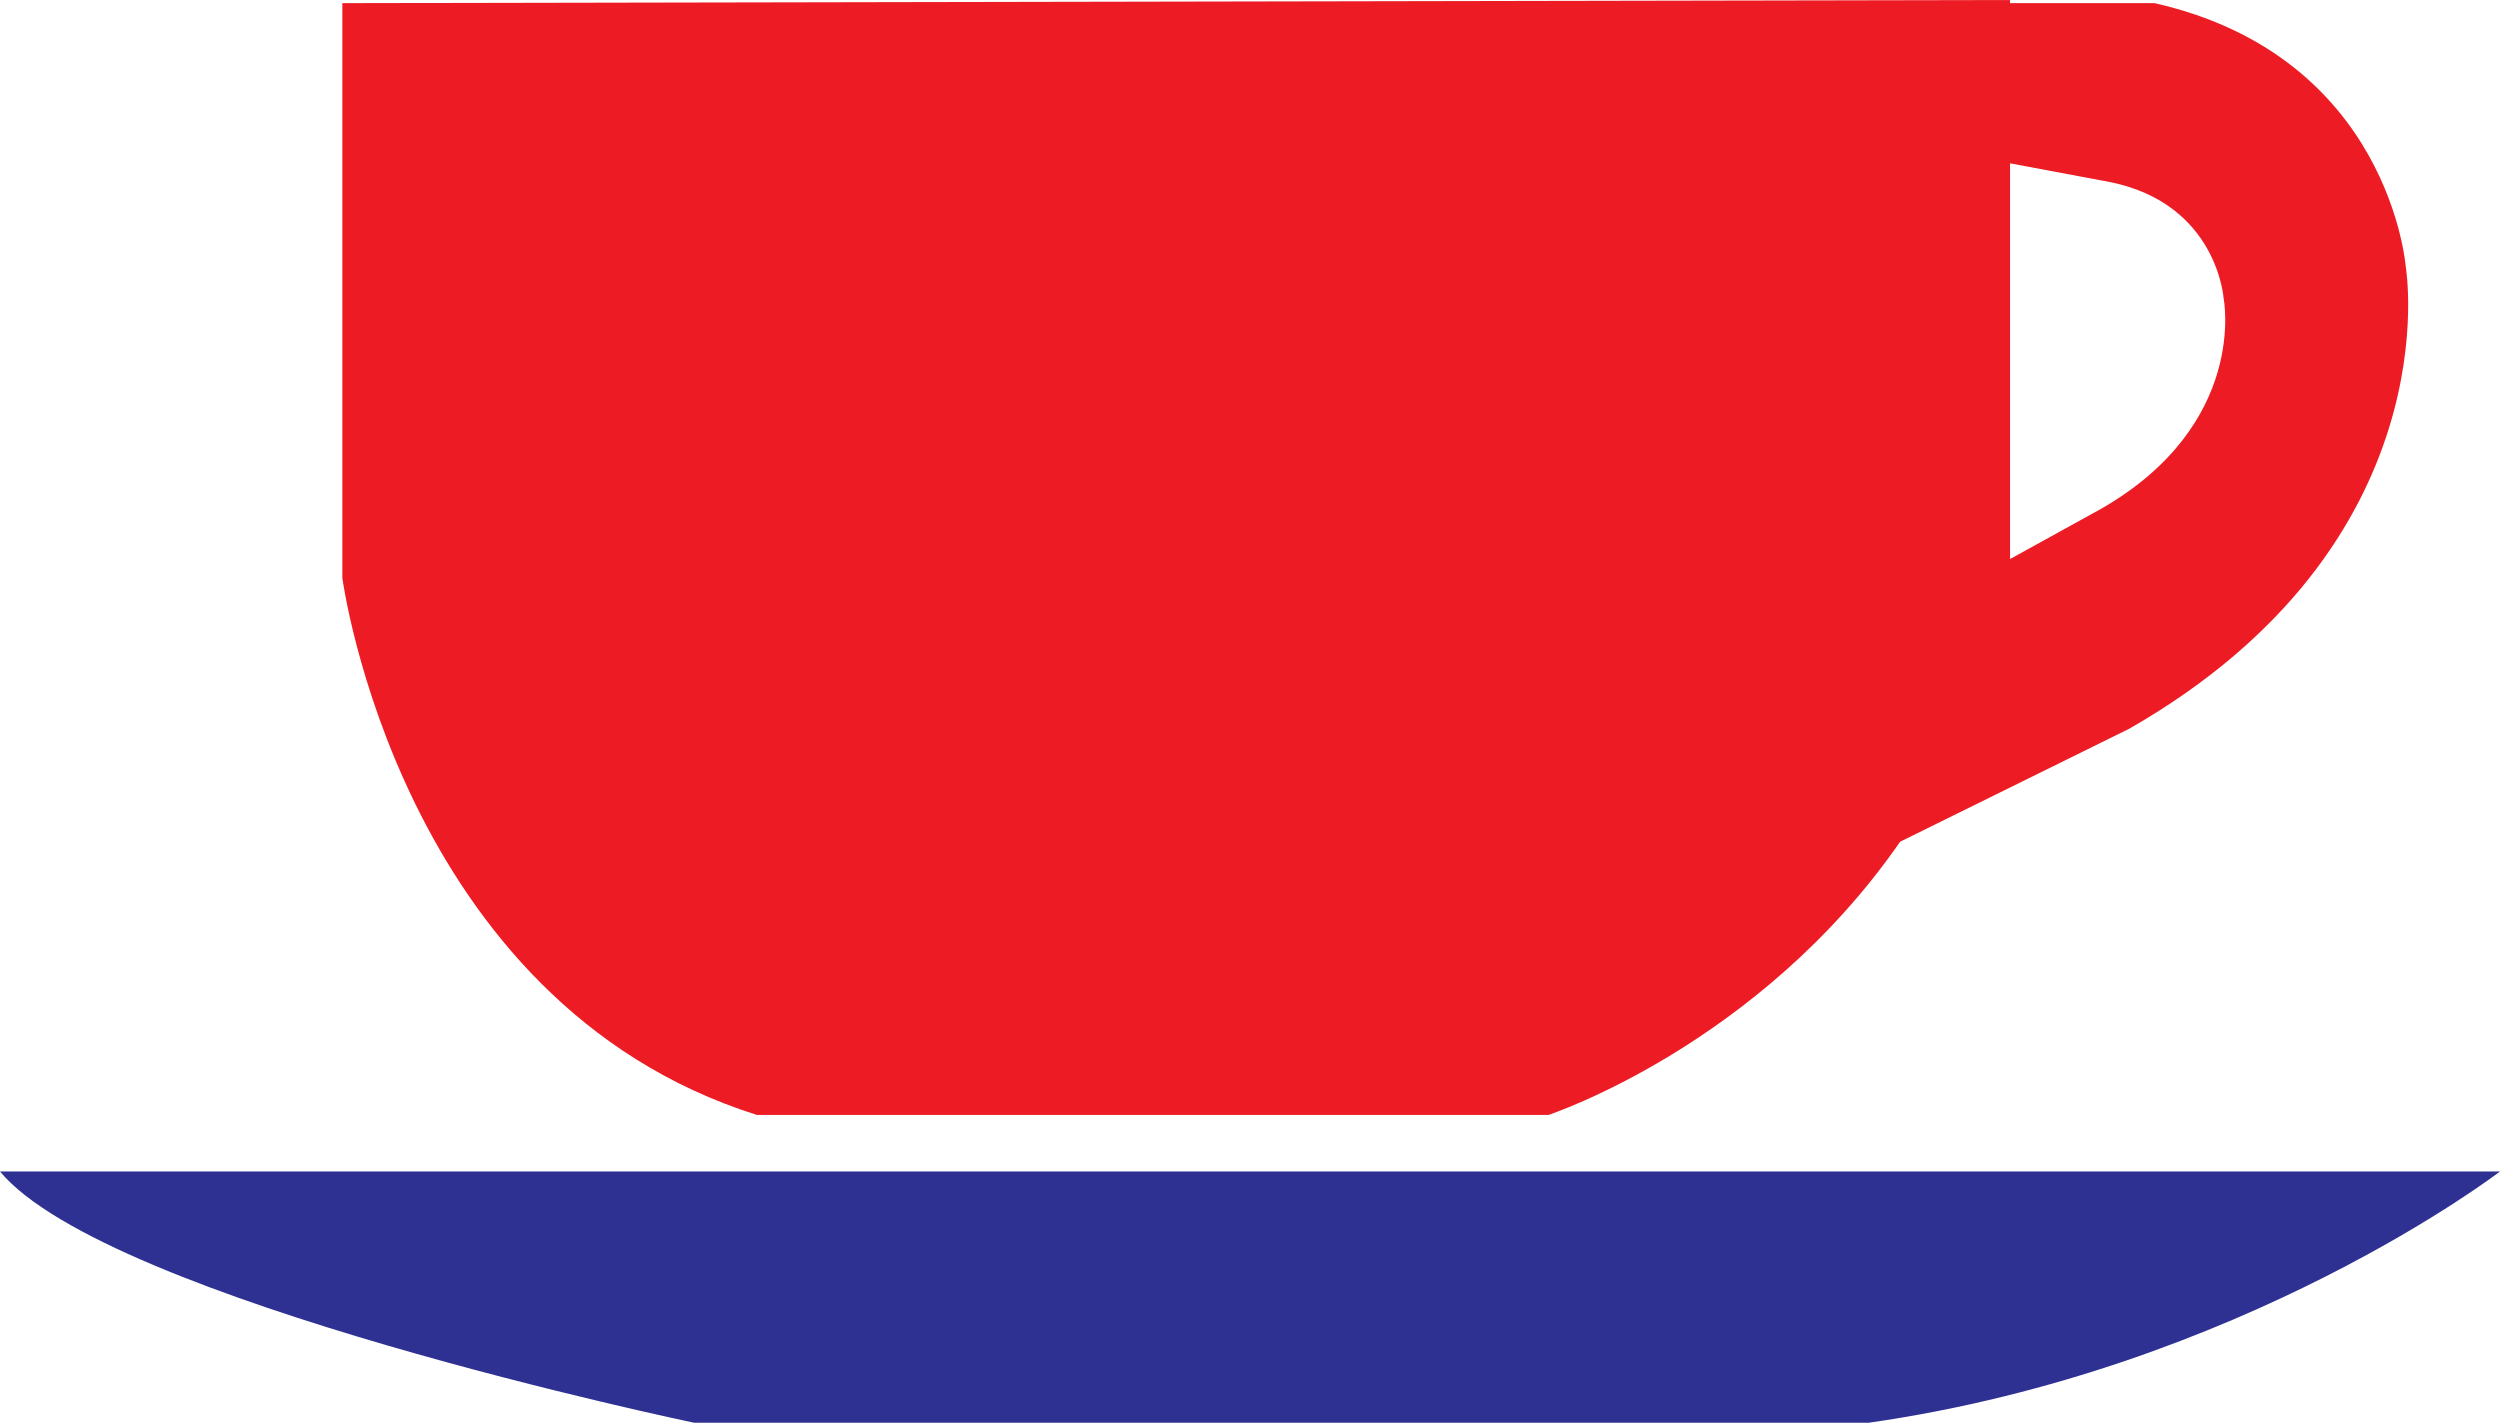 <svg xmlns="http://www.w3.org/2000/svg" width="597" height="339.75"><path fill="#ed1c24" fill-rule="evenodd" d="m508.5 174-54.75 27c-33.75 48.75-84 65.25-84 65.25h-189c-85.5-27-99-128.25-99-128.25V.75L480 0v.75h34.5c56.25 12.75 60 63 60 63s11.25 66-66 110.25M480 39v94.5l21.75-12C537 101.25 531 71.25 531 71.25s-1.5-22.5-27-27.75L480 39"/><path fill="#2e3192" fill-rule="evenodd" d="M4.5 279.75H597s-61.5 47.25-150.75 60h-280.5S25.5 310.5 0 279.75h4.5"/></svg>
